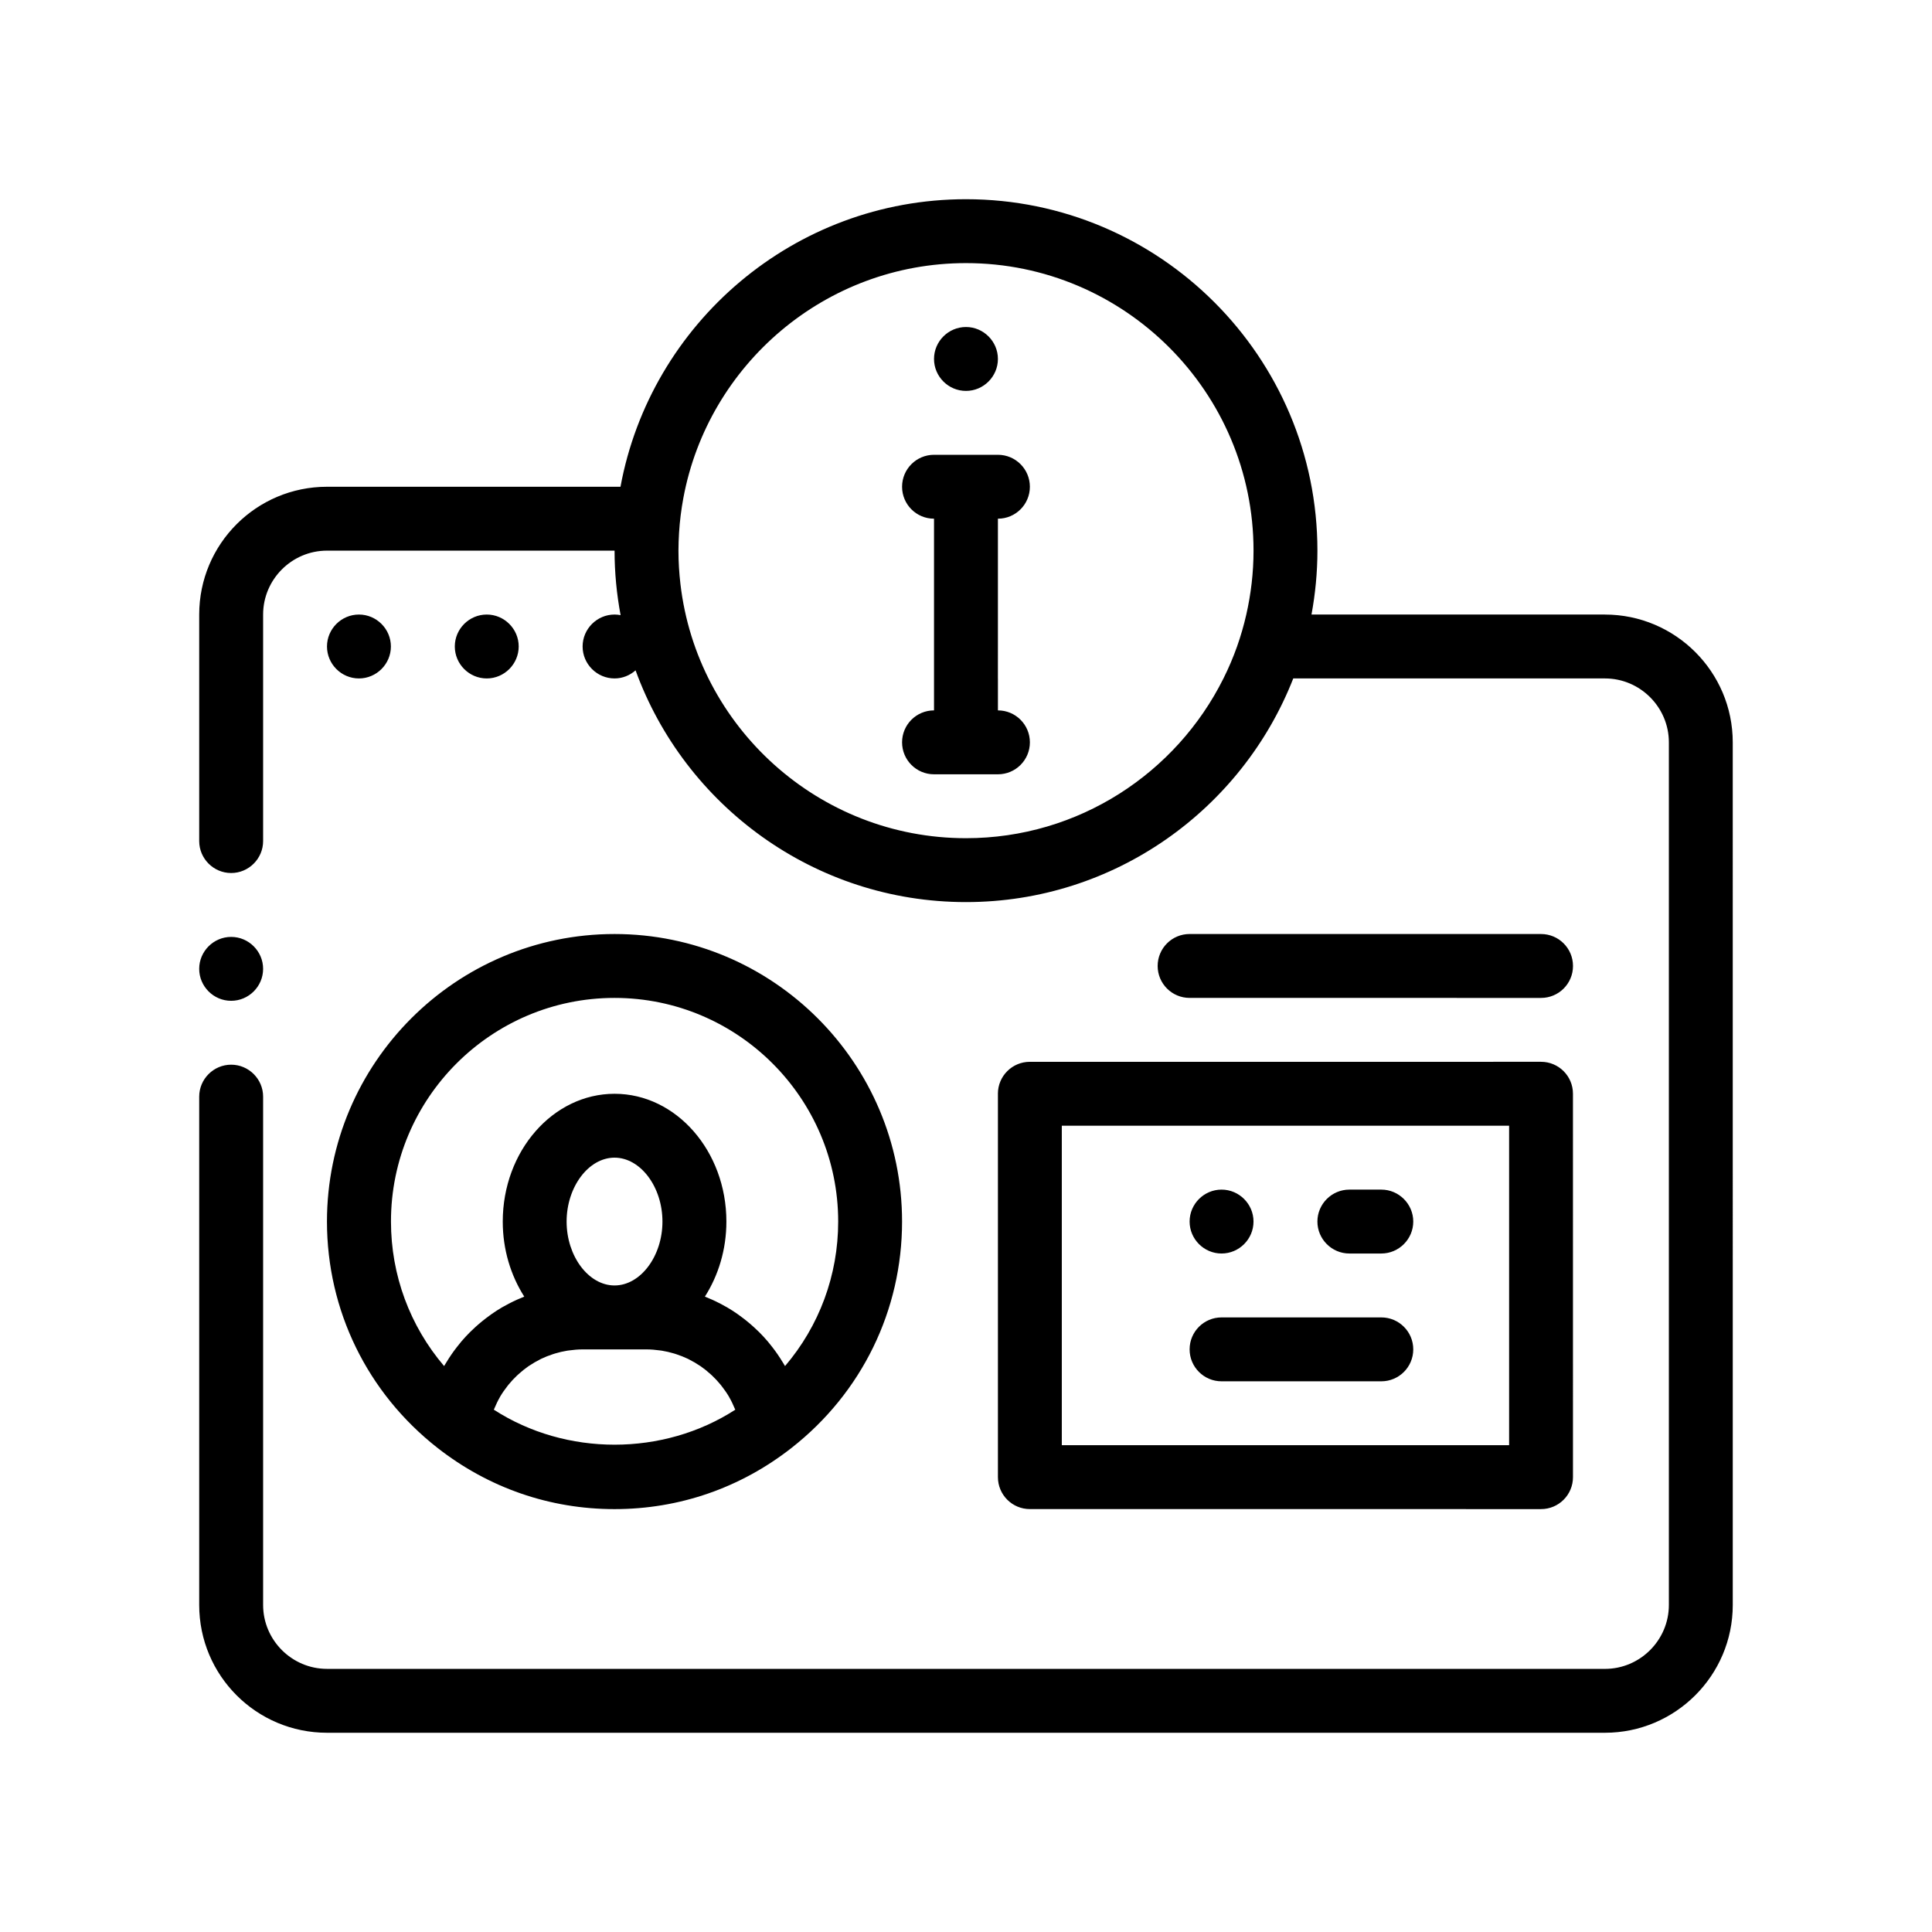 <?xml version="1.0" encoding="UTF-8"?>
<!-- Uploaded to: SVG Find, www.svgrepo.com, Generator: SVG Find Mixer Tools -->
<svg fill="#000000" width="800px" height="800px" version="1.1" viewBox="144 144 512 512" xmlns="http://www.w3.org/2000/svg">
 <path d="m569.33 306.86h-77.77c1.012-5.496 1.57-11.148 1.57-16.934 0-51.359-41.781-93.133-93.133-93.133-45.57 0-83.578 32.91-91.562 76.203h-77.773c-18.711 0-33.871 15.156-33.871 33.867v60.027c0 4.656 3.809 8.469 8.469 8.469 4.656 0 8.469-3.812 8.469-8.469v-60.031c0-9.32 7.617-16.934 16.934-16.934h76.203c0 5.84 0.562 11.547 1.598 17.094-0.52-0.102-1.055-0.16-1.598-0.16-4.66 0-8.469 3.812-8.469 8.465 0 4.656 3.809 8.469 8.469 8.469 2.137 0 4.074-0.828 5.566-2.144 13 35.781 47.34 61.414 87.566 61.414 39.406 0 73.152-24.617 86.73-59.27h82.605c9.309 0 16.934 7.613 16.934 16.934v228.61c0 9.309-7.621 16.934-16.934 16.934l-338.67-0.004c-9.316 0-16.934-7.621-16.934-16.934v-134.71c0-4.656-3.812-8.469-8.469-8.469-4.66 0-8.469 3.812-8.469 8.469v134.71c0 18.711 15.16 33.867 33.871 33.867h338.67c18.625 0 33.867-15.156 33.867-33.867l-0.004-228.6c0-18.711-15.238-33.867-33.867-33.867zm-101.1 16.934c-12.496 25.066-38.379 42.336-68.234 42.336-39.031 0-71.289-29.504-75.676-67.379-0.336-2.898-0.523-5.836-0.523-8.82 0-1.582 0.066-3.148 0.156-4.707 0.191-3.144 0.586-6.238 1.148-9.27 6.586-35.363 37.652-62.227 74.895-62.227 42.02 0 76.203 34.18 76.203 76.203 0 5.824-0.68 11.48-1.918 16.934-0.656 2.887-1.477 5.715-2.449 8.465-1.035 2.91-2.234 5.731-3.602 8.465zm-271.44 76.961c0-4.648 3.809-8.465 8.469-8.465 4.656 0 8.469 3.812 8.469 8.465 0 4.656-3.812 8.469-8.469 8.469-4.66 0-8.469-3.812-8.469-8.469zm76.203-76.961c-4.66 0-8.465-3.812-8.465-8.469s3.809-8.465 8.465-8.465 8.469 3.812 8.469 8.465c-0.008 4.656-3.816 8.469-8.469 8.469zm-33.871 0c-4.66 0-8.465-3.812-8.465-8.469s3.809-8.465 8.465-8.465 8.469 3.812 8.469 8.465c0 4.656-3.816 8.469-8.469 8.469zm169.34 0v8.465c4.676 0 8.469 3.789 8.469 8.469 0 4.68-3.789 8.469-8.469 8.469h-16.938c-4.676 0-8.465-3.789-8.465-8.469 0-4.68 3.789-8.469 8.465-8.469v-50.801c-4.676 0-8.465-3.785-8.465-8.465 0-4.68 3.789-8.469 8.465-8.469h16.934c4.676 0 8.469 3.789 8.469 8.469 0 4.68-3.789 8.465-8.469 8.465v33.867l-0.004 8.469zm-16.938-84.668c0-4.656 3.809-8.465 8.469-8.465 4.656 0 8.465 3.812 8.465 8.465 0 4.656-3.809 8.469-8.465 8.469-4.66 0-8.469-3.816-8.469-8.469zm-131.62 288.55c13.562 10.629 29.797 16.254 46.953 16.254 17.16 0 33.398-5.621 46.953-16.254 18.586-14.586 29.246-36.43 29.246-59.949 0-42.02-34.184-76.203-76.203-76.203s-76.203 34.184-76.203 76.203c0.008 23.52 10.664 45.363 29.254 59.949zm46.953-119.22c32.684 0 59.27 26.59 59.27 59.27 0 14.234-5.027 27.676-14.082 38.293-0.051-0.098-0.117-0.188-0.172-0.281-0.133-0.23-0.277-0.449-0.414-0.676-0.438-0.73-0.902-1.441-1.379-2.141-0.195-0.281-0.395-0.562-0.594-0.84-0.5-0.691-1.02-1.355-1.551-2.004-0.168-0.203-0.324-0.406-0.492-0.609-0.707-0.82-1.438-1.621-2.203-2.387-0.176-0.176-0.367-0.344-0.543-0.516-0.605-0.59-1.23-1.16-1.867-1.707-0.273-0.23-0.543-0.457-0.82-0.684-0.621-0.508-1.254-0.992-1.906-1.461-0.246-0.176-0.484-0.363-0.734-0.535-0.887-0.613-1.793-1.199-2.727-1.742-0.18-0.105-0.371-0.203-0.555-0.301-0.77-0.434-1.551-0.848-2.348-1.234-0.316-0.156-0.641-0.301-0.961-0.449-0.648-0.293-1.309-0.57-1.977-0.836 3.566-5.594 5.699-12.449 5.699-19.887 0-18.676-13.297-33.867-29.633-33.867-16.34 0-29.633 15.191-29.633 33.867 0 7.438 2.133 14.293 5.699 19.887-0.672 0.262-1.324 0.539-1.977 0.836-0.324 0.145-0.645 0.293-0.961 0.449-0.797 0.383-1.582 0.797-2.348 1.234-0.188 0.105-0.379 0.195-0.559 0.301-0.934 0.543-1.84 1.129-2.719 1.742-0.25 0.172-0.488 0.359-0.734 0.535-0.648 0.469-1.285 0.957-1.906 1.461-0.273 0.227-0.551 0.453-0.816 0.684-0.645 0.551-1.266 1.117-1.867 1.707-0.18 0.176-0.367 0.336-0.543 0.516-0.766 0.766-1.5 1.566-2.207 2.387-0.172 0.203-0.324 0.406-0.488 0.609-0.539 0.648-1.059 1.32-1.559 2.004-0.203 0.277-0.398 0.555-0.594 0.84-0.484 0.699-0.941 1.41-1.379 2.141-0.137 0.227-0.281 0.449-0.414 0.676-0.055 0.098-0.117 0.188-0.172 0.281-9.047-10.617-14.078-24.062-14.078-38.293-0.023-32.672 26.566-59.27 59.242-59.27zm0 76.203c-6.883 0-12.699-7.754-12.699-16.934 0-9.18 5.82-16.934 12.699-16.934 6.883 0 12.699 7.754 12.699 16.934 0.004 9.18-5.816 16.934-12.699 16.934zm-31.996 32.914c0.047-0.117 0.109-0.215 0.16-0.328 0.434-1.043 0.918-2.062 1.473-3.019 0.016-0.031 0.023-0.055 0.039-0.086 0.57-0.977 1.223-1.895 1.91-2.777 0.121-0.152 0.238-0.312 0.359-0.457 0.68-0.832 1.41-1.613 2.188-2.348 0.156-0.145 0.312-0.289 0.473-0.43 0.805-0.73 1.648-1.414 2.543-2.035 0.102-0.07 0.211-0.133 0.316-0.203 0.875-0.59 1.789-1.117 2.731-1.594 0.125-0.066 0.242-0.133 0.367-0.195 0.984-0.469 2.004-0.867 3.055-1.215 0.207-0.066 0.406-0.133 0.613-0.195 1.043-0.316 2.117-0.57 3.211-0.746 0.188-0.031 0.371-0.047 0.562-0.074 1.152-0.16 2.328-0.266 3.527-0.266h16.934c1.199 0 2.371 0.105 3.531 0.266 0.188 0.031 0.371 0.047 0.562 0.074 1.094 0.18 2.168 0.434 3.211 0.746 0.207 0.066 0.406 0.133 0.613 0.195 1.043 0.348 2.066 0.742 3.055 1.215 0.125 0.059 0.242 0.133 0.367 0.195 0.945 0.473 1.859 1.008 2.731 1.594 0.105 0.07 0.215 0.133 0.324 0.207 0.891 0.621 1.734 1.305 2.539 2.035 0.16 0.141 0.316 0.281 0.473 0.43 0.777 0.734 1.508 1.516 2.188 2.348 0.121 0.152 0.238 0.309 0.359 0.457 0.691 0.883 1.34 1.805 1.91 2.777 0.016 0.031 0.031 0.055 0.039 0.086 0.559 0.961 1.039 1.977 1.473 3.019 0.047 0.117 0.117 0.215 0.16 0.332-0.004 0-0.012 0.004-0.016 0.012-19.109 12.352-44.844 12.352-63.953 0-0.012-0.016-0.023-0.02-0.027-0.02zm133.6-83.715v101.6c0 4.68 3.793 8.465 8.469 8.465l135.46 0.004c4.676 0 8.465-3.785 8.465-8.465l-0.004-101.61c0-4.68-3.789-8.465-8.465-8.465l-135.47 0.004c-4.672 0-8.461 3.781-8.461 8.461zm135.47 93.137h-118.54v-84.668h118.54zm-84.672-59.27c0-4.656 3.809-8.465 8.465-8.465s8.469 3.812 8.469 8.465c0 4.656-3.812 8.469-8.469 8.469s-8.465-3.812-8.465-8.469zm33.867 0c0-4.656 3.809-8.465 8.465-8.465h8.469c4.656 0 8.469 3.812 8.469 8.465 0 4.656-3.812 8.469-8.469 8.469h-8.469c-4.656 0-8.465-3.812-8.465-8.469zm-33.867 33.871c0-4.68 3.789-8.469 8.465-8.469h42.336c4.676 0 8.469 3.789 8.469 8.469 0 4.68-3.793 8.465-8.469 8.465h-42.336c-4.672 0-8.465-3.785-8.465-8.465zm0-93.141c-4.676 0-8.469-3.785-8.469-8.465 0-4.68 3.789-8.469 8.469-8.469l93.137 0.004c4.676 0 8.465 3.789 8.465 8.469s-3.789 8.465-8.465 8.465z"/>
</svg>